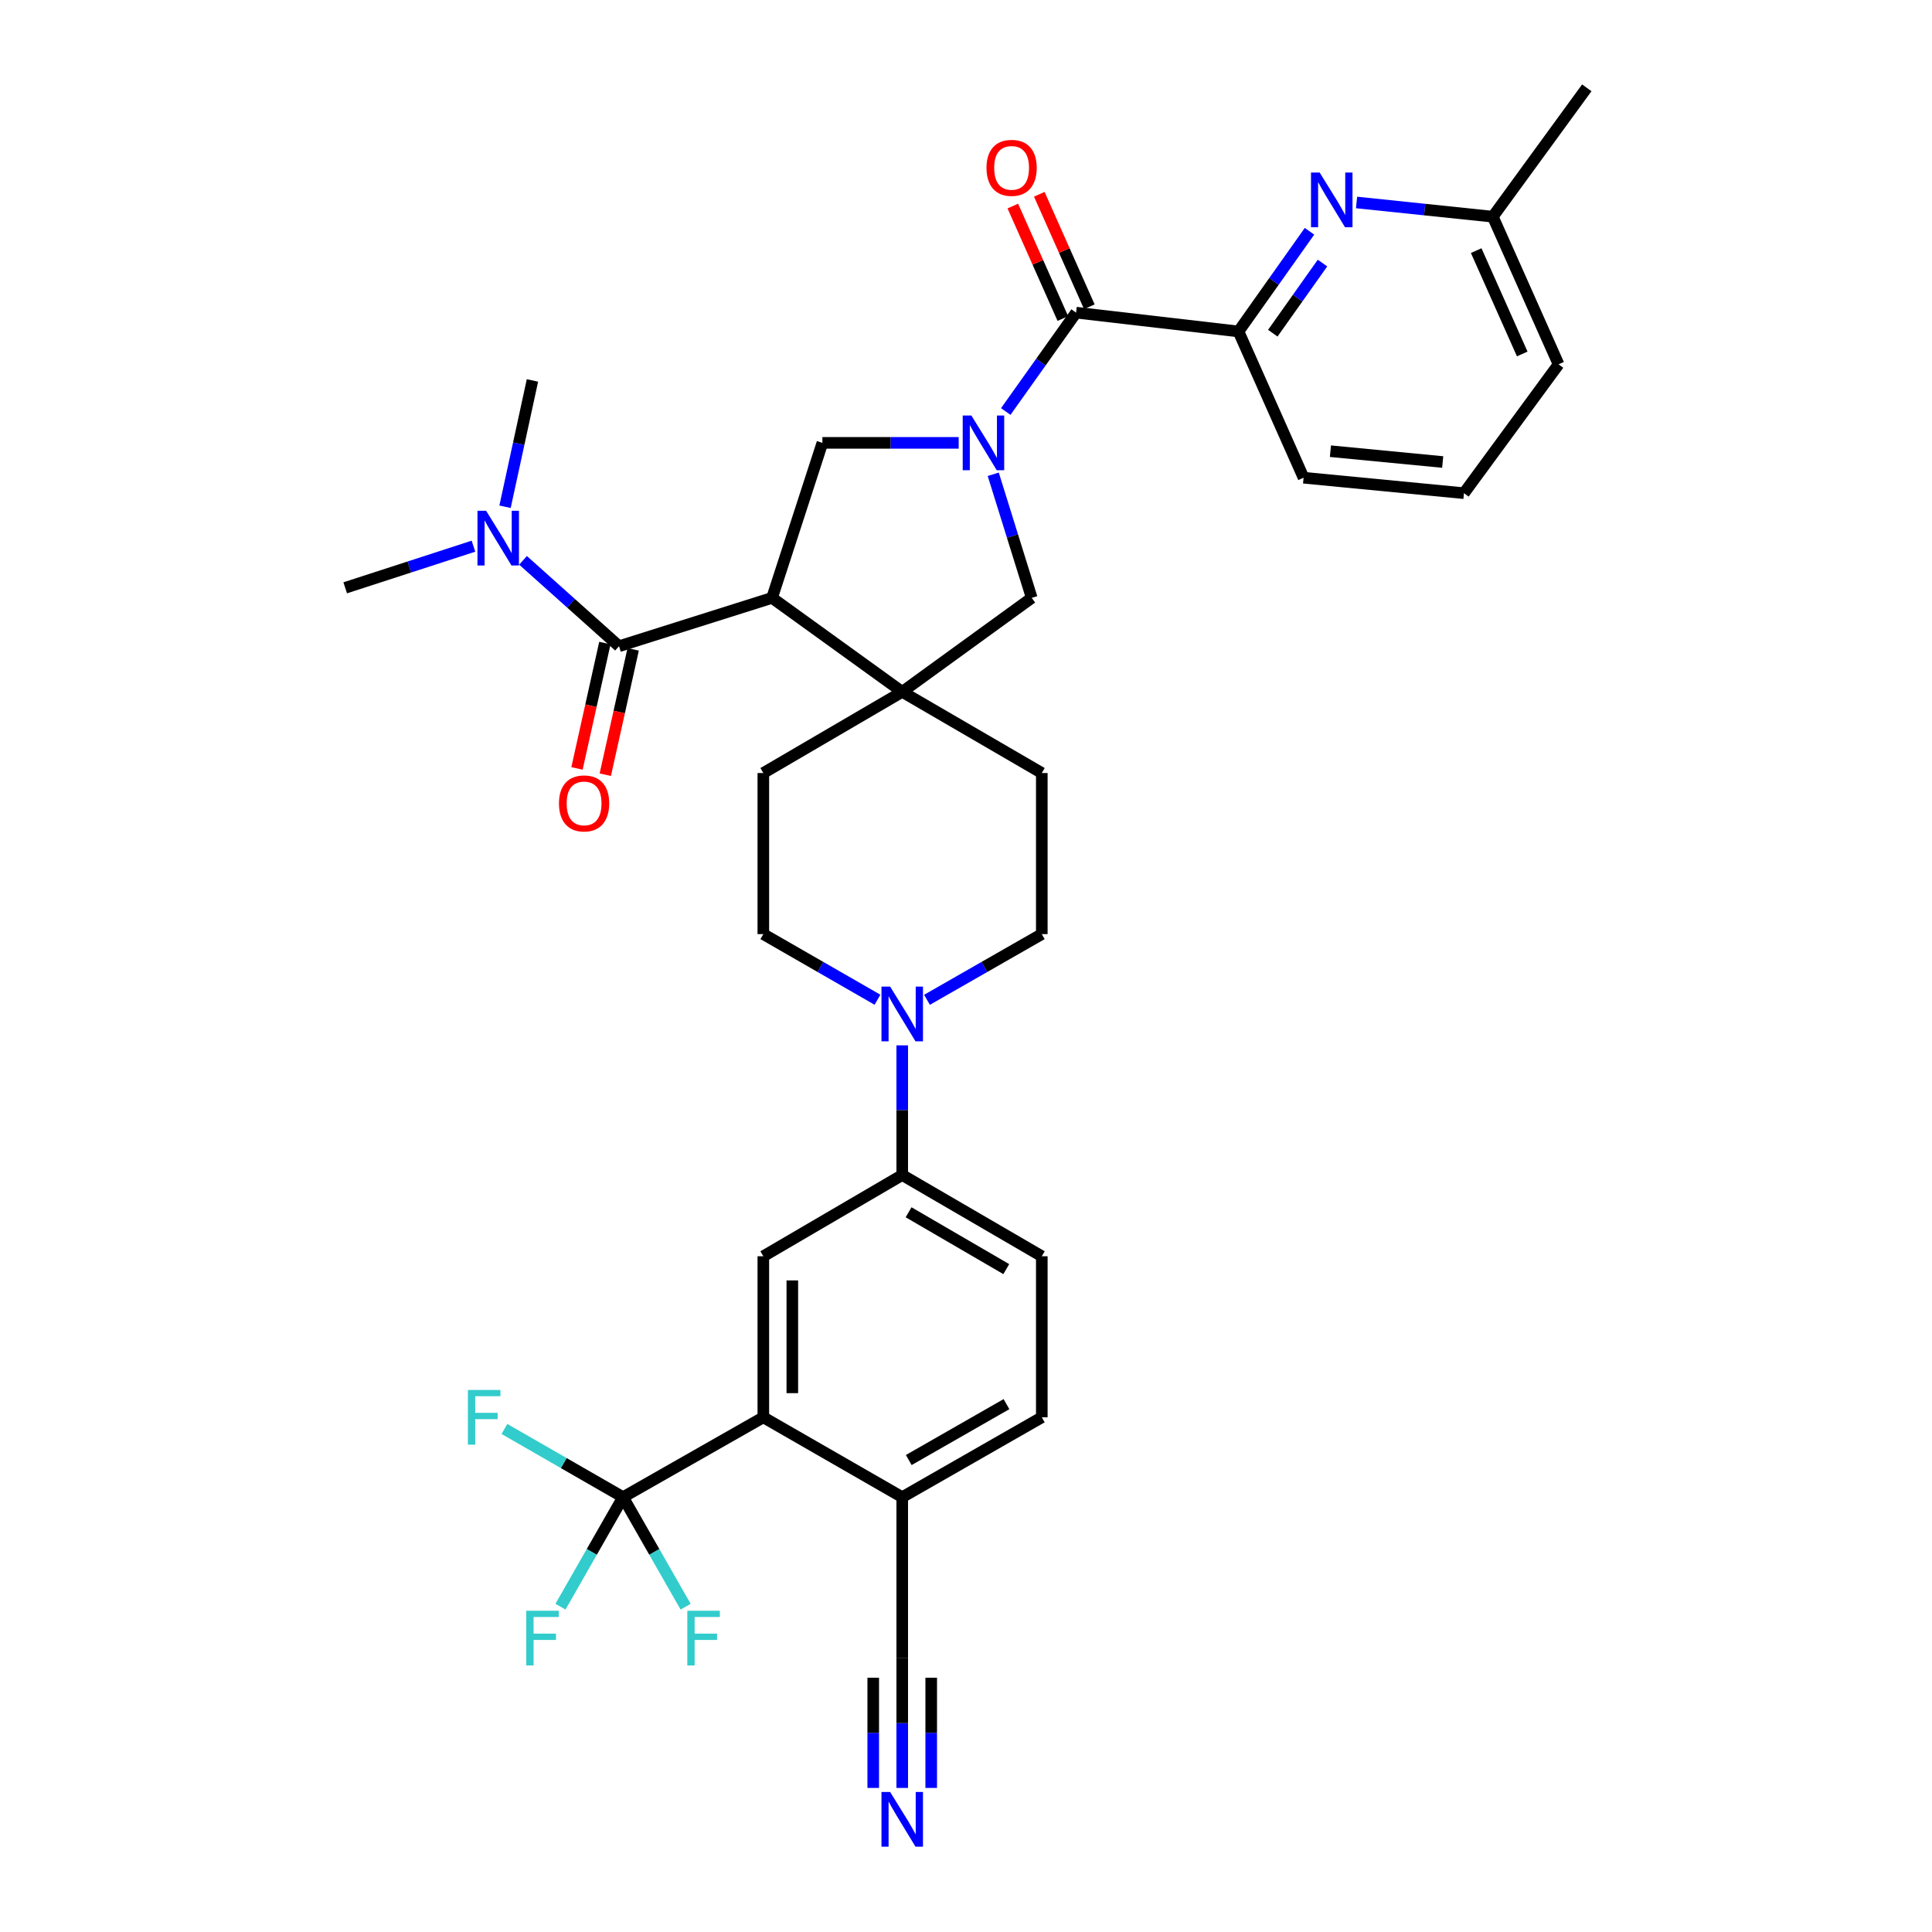<?xml version='1.0' encoding='iso-8859-1'?>
<svg version='1.1' baseProfile='full'
              xmlns='http://www.w3.org/2000/svg'
                      xmlns:rdkit='http://www.rdkit.org/xml'
                      xmlns:xlink='http://www.w3.org/1999/xlink'
                  xml:space='preserve'
width='1000px' height='1000px' viewBox='0 0 1000 1000'>
<!-- END OF HEADER -->
<rect style='opacity:1.0;fill:#FFFFFF;stroke:none' width='1000' height='1000' x='0' y='0'> </rect>
<path class='bond-3' d='M 520.579,212.997 L 538.78,187.411' style='fill:none;fill-rule:evenodd;stroke:#0000FF;stroke-width:6px;stroke-linecap:butt;stroke-linejoin:miter;stroke-opacity:1' />
<path class='bond-3' d='M 538.78,187.411 L 556.981,161.825' style='fill:none;fill-rule:evenodd;stroke:#000000;stroke-width:6px;stroke-linecap:butt;stroke-linejoin:miter;stroke-opacity:1' />
<path class='bond-4' d='M 496.212,229.225 L 460.942,229.225' style='fill:none;fill-rule:evenodd;stroke:#0000FF;stroke-width:6px;stroke-linecap:butt;stroke-linejoin:miter;stroke-opacity:1' />
<path class='bond-4' d='M 460.942,229.225 L 425.673,229.225' style='fill:none;fill-rule:evenodd;stroke:#000000;stroke-width:6px;stroke-linecap:butt;stroke-linejoin:miter;stroke-opacity:1' />
<path class='bond-8' d='M 514.1,245.486 L 524.063,277.473' style='fill:none;fill-rule:evenodd;stroke:#0000FF;stroke-width:6px;stroke-linecap:butt;stroke-linejoin:miter;stroke-opacity:1' />
<path class='bond-8' d='M 524.063,277.473 L 534.025,309.461' style='fill:none;fill-rule:evenodd;stroke:#000000;stroke-width:6px;stroke-linecap:butt;stroke-linejoin:miter;stroke-opacity:1' />
<path class='bond-0' d='M 399.609,309.461 L 425.673,229.225' style='fill:none;fill-rule:evenodd;stroke:#000000;stroke-width:6px;stroke-linecap:butt;stroke-linejoin:miter;stroke-opacity:1' />
<path class='bond-2' d='M 399.609,309.461 L 320.406,334.476' style='fill:none;fill-rule:evenodd;stroke:#000000;stroke-width:6px;stroke-linecap:butt;stroke-linejoin:miter;stroke-opacity:1' />
<path class='bond-35' d='M 399.609,309.461 L 466.992,358.098' style='fill:none;fill-rule:evenodd;stroke:#000000;stroke-width:6px;stroke-linecap:butt;stroke-linejoin:miter;stroke-opacity:1' />
<path class='bond-1' d='M 466.992,358.098 L 534.025,309.461' style='fill:none;fill-rule:evenodd;stroke:#000000;stroke-width:6px;stroke-linecap:butt;stroke-linejoin:miter;stroke-opacity:1' />
<path class='bond-18' d='M 466.992,358.098 L 395.099,400.117' style='fill:none;fill-rule:evenodd;stroke:#000000;stroke-width:6px;stroke-linecap:butt;stroke-linejoin:miter;stroke-opacity:1' />
<path class='bond-19' d='M 466.992,358.098 L 539.235,400.117' style='fill:none;fill-rule:evenodd;stroke:#000000;stroke-width:6px;stroke-linecap:butt;stroke-linejoin:miter;stroke-opacity:1' />
<path class='bond-16' d='M 320.406,334.476 L 295.563,312.252' style='fill:none;fill-rule:evenodd;stroke:#000000;stroke-width:6px;stroke-linecap:butt;stroke-linejoin:miter;stroke-opacity:1' />
<path class='bond-16' d='M 295.563,312.252 L 270.719,290.029' style='fill:none;fill-rule:evenodd;stroke:#0000FF;stroke-width:6px;stroke-linecap:butt;stroke-linejoin:miter;stroke-opacity:1' />
<path class='bond-17' d='M 313.083,332.847 L 305.867,365.289' style='fill:none;fill-rule:evenodd;stroke:#000000;stroke-width:6px;stroke-linecap:butt;stroke-linejoin:miter;stroke-opacity:1' />
<path class='bond-17' d='M 305.867,365.289 L 298.651,397.732' style='fill:none;fill-rule:evenodd;stroke:#FF0000;stroke-width:6px;stroke-linecap:butt;stroke-linejoin:miter;stroke-opacity:1' />
<path class='bond-17' d='M 327.729,336.104 L 320.513,368.547' style='fill:none;fill-rule:evenodd;stroke:#000000;stroke-width:6px;stroke-linecap:butt;stroke-linejoin:miter;stroke-opacity:1' />
<path class='bond-17' d='M 320.513,368.547 L 313.297,400.989' style='fill:none;fill-rule:evenodd;stroke:#FF0000;stroke-width:6px;stroke-linecap:butt;stroke-linejoin:miter;stroke-opacity:1' />
<path class='bond-9' d='M 556.981,161.825 L 641.043,171.561' style='fill:none;fill-rule:evenodd;stroke:#000000;stroke-width:6px;stroke-linecap:butt;stroke-linejoin:miter;stroke-opacity:1' />
<path class='bond-20' d='M 563.835,158.776 L 550.887,129.669' style='fill:none;fill-rule:evenodd;stroke:#000000;stroke-width:6px;stroke-linecap:butt;stroke-linejoin:miter;stroke-opacity:1' />
<path class='bond-20' d='M 550.887,129.669 L 537.939,100.562' style='fill:none;fill-rule:evenodd;stroke:#FF0000;stroke-width:6px;stroke-linecap:butt;stroke-linejoin:miter;stroke-opacity:1' />
<path class='bond-20' d='M 550.126,164.874 L 537.179,135.767' style='fill:none;fill-rule:evenodd;stroke:#000000;stroke-width:6px;stroke-linecap:butt;stroke-linejoin:miter;stroke-opacity:1' />
<path class='bond-20' d='M 537.179,135.767 L 524.231,106.66' style='fill:none;fill-rule:evenodd;stroke:#FF0000;stroke-width:6px;stroke-linecap:butt;stroke-linejoin:miter;stroke-opacity:1' />
<path class='bond-5' d='M 322.49,774.934 L 395.099,733.599' style='fill:none;fill-rule:evenodd;stroke:#000000;stroke-width:6px;stroke-linecap:butt;stroke-linejoin:miter;stroke-opacity:1' />
<path class='bond-25' d='M 322.49,774.934 L 306.293,803.276' style='fill:none;fill-rule:evenodd;stroke:#000000;stroke-width:6px;stroke-linecap:butt;stroke-linejoin:miter;stroke-opacity:1' />
<path class='bond-25' d='M 306.293,803.276 L 290.097,831.617' style='fill:none;fill-rule:evenodd;stroke:#33CCCC;stroke-width:6px;stroke-linecap:butt;stroke-linejoin:miter;stroke-opacity:1' />
<path class='bond-26' d='M 322.49,774.934 L 338.683,803.276' style='fill:none;fill-rule:evenodd;stroke:#000000;stroke-width:6px;stroke-linecap:butt;stroke-linejoin:miter;stroke-opacity:1' />
<path class='bond-26' d='M 338.683,803.276 L 354.876,831.617' style='fill:none;fill-rule:evenodd;stroke:#33CCCC;stroke-width:6px;stroke-linecap:butt;stroke-linejoin:miter;stroke-opacity:1' />
<path class='bond-27' d='M 322.49,774.934 L 291.79,757.283' style='fill:none;fill-rule:evenodd;stroke:#000000;stroke-width:6px;stroke-linecap:butt;stroke-linejoin:miter;stroke-opacity:1' />
<path class='bond-27' d='M 291.79,757.283 L 261.09,739.632' style='fill:none;fill-rule:evenodd;stroke:#33CCCC;stroke-width:6px;stroke-linecap:butt;stroke-linejoin:miter;stroke-opacity:1' />
<path class='bond-6' d='M 395.099,733.599 L 395.099,650.237' style='fill:none;fill-rule:evenodd;stroke:#000000;stroke-width:6px;stroke-linecap:butt;stroke-linejoin:miter;stroke-opacity:1' />
<path class='bond-6' d='M 410.103,721.095 L 410.103,662.741' style='fill:none;fill-rule:evenodd;stroke:#000000;stroke-width:6px;stroke-linecap:butt;stroke-linejoin:miter;stroke-opacity:1' />
<path class='bond-38' d='M 395.099,733.599 L 466.992,774.934' style='fill:none;fill-rule:evenodd;stroke:#000000;stroke-width:6px;stroke-linecap:butt;stroke-linejoin:miter;stroke-opacity:1' />
<path class='bond-7' d='M 479.813,517.495 L 509.524,500.496' style='fill:none;fill-rule:evenodd;stroke:#0000FF;stroke-width:6px;stroke-linecap:butt;stroke-linejoin:miter;stroke-opacity:1' />
<path class='bond-7' d='M 509.524,500.496 L 539.235,483.496' style='fill:none;fill-rule:evenodd;stroke:#000000;stroke-width:6px;stroke-linecap:butt;stroke-linejoin:miter;stroke-opacity:1' />
<path class='bond-12' d='M 466.992,541.075 L 466.992,574.634' style='fill:none;fill-rule:evenodd;stroke:#0000FF;stroke-width:6px;stroke-linecap:butt;stroke-linejoin:miter;stroke-opacity:1' />
<path class='bond-12' d='M 466.992,574.634 L 466.992,608.193' style='fill:none;fill-rule:evenodd;stroke:#000000;stroke-width:6px;stroke-linecap:butt;stroke-linejoin:miter;stroke-opacity:1' />
<path class='bond-36' d='M 454.179,517.464 L 424.639,500.48' style='fill:none;fill-rule:evenodd;stroke:#0000FF;stroke-width:6px;stroke-linecap:butt;stroke-linejoin:miter;stroke-opacity:1' />
<path class='bond-36' d='M 424.639,500.48 L 395.099,483.496' style='fill:none;fill-rule:evenodd;stroke:#000000;stroke-width:6px;stroke-linecap:butt;stroke-linejoin:miter;stroke-opacity:1' />
<path class='bond-10' d='M 641.043,171.561 L 659.42,145.634' style='fill:none;fill-rule:evenodd;stroke:#000000;stroke-width:6px;stroke-linecap:butt;stroke-linejoin:miter;stroke-opacity:1' />
<path class='bond-10' d='M 659.42,145.634 L 677.797,119.707' style='fill:none;fill-rule:evenodd;stroke:#0000FF;stroke-width:6px;stroke-linecap:butt;stroke-linejoin:miter;stroke-opacity:1' />
<path class='bond-10' d='M 658.797,172.459 L 671.661,154.31' style='fill:none;fill-rule:evenodd;stroke:#000000;stroke-width:6px;stroke-linecap:butt;stroke-linejoin:miter;stroke-opacity:1' />
<path class='bond-10' d='M 671.661,154.31 L 684.525,136.162' style='fill:none;fill-rule:evenodd;stroke:#0000FF;stroke-width:6px;stroke-linecap:butt;stroke-linejoin:miter;stroke-opacity:1' />
<path class='bond-29' d='M 641.043,171.561 L 674.735,247.271' style='fill:none;fill-rule:evenodd;stroke:#000000;stroke-width:6px;stroke-linecap:butt;stroke-linejoin:miter;stroke-opacity:1' />
<path class='bond-28' d='M 702.149,104.799 L 737.412,108.477' style='fill:none;fill-rule:evenodd;stroke:#0000FF;stroke-width:6px;stroke-linecap:butt;stroke-linejoin:miter;stroke-opacity:1' />
<path class='bond-28' d='M 737.412,108.477 L 772.675,112.154' style='fill:none;fill-rule:evenodd;stroke:#000000;stroke-width:6px;stroke-linecap:butt;stroke-linejoin:miter;stroke-opacity:1' />
<path class='bond-11' d='M 395.099,650.237 L 466.992,608.193' style='fill:none;fill-rule:evenodd;stroke:#000000;stroke-width:6px;stroke-linecap:butt;stroke-linejoin:miter;stroke-opacity:1' />
<path class='bond-23' d='M 466.992,608.193 L 539.235,650.237' style='fill:none;fill-rule:evenodd;stroke:#000000;stroke-width:6px;stroke-linecap:butt;stroke-linejoin:miter;stroke-opacity:1' />
<path class='bond-23' d='M 470.281,627.467 L 520.851,656.898' style='fill:none;fill-rule:evenodd;stroke:#000000;stroke-width:6px;stroke-linecap:butt;stroke-linejoin:miter;stroke-opacity:1' />
<path class='bond-13' d='M 466.992,925.431 L 466.992,891.872' style='fill:none;fill-rule:evenodd;stroke:#0000FF;stroke-width:6px;stroke-linecap:butt;stroke-linejoin:miter;stroke-opacity:1' />
<path class='bond-13' d='M 466.992,891.872 L 466.992,858.313' style='fill:none;fill-rule:evenodd;stroke:#000000;stroke-width:6px;stroke-linecap:butt;stroke-linejoin:miter;stroke-opacity:1' />
<path class='bond-13' d='M 481.996,925.431 L 481.996,896.906' style='fill:none;fill-rule:evenodd;stroke:#0000FF;stroke-width:6px;stroke-linecap:butt;stroke-linejoin:miter;stroke-opacity:1' />
<path class='bond-13' d='M 481.996,896.906 L 481.996,868.381' style='fill:none;fill-rule:evenodd;stroke:#000000;stroke-width:6px;stroke-linecap:butt;stroke-linejoin:miter;stroke-opacity:1' />
<path class='bond-13' d='M 451.988,925.431 L 451.988,896.906' style='fill:none;fill-rule:evenodd;stroke:#0000FF;stroke-width:6px;stroke-linecap:butt;stroke-linejoin:miter;stroke-opacity:1' />
<path class='bond-13' d='M 451.988,896.906 L 451.988,868.381' style='fill:none;fill-rule:evenodd;stroke:#000000;stroke-width:6px;stroke-linecap:butt;stroke-linejoin:miter;stroke-opacity:1' />
<path class='bond-14' d='M 466.992,858.313 L 466.992,774.934' style='fill:none;fill-rule:evenodd;stroke:#000000;stroke-width:6px;stroke-linecap:butt;stroke-linejoin:miter;stroke-opacity:1' />
<path class='bond-15' d='M 466.992,774.934 L 539.235,733.599' style='fill:none;fill-rule:evenodd;stroke:#000000;stroke-width:6px;stroke-linecap:butt;stroke-linejoin:miter;stroke-opacity:1' />
<path class='bond-15' d='M 470.377,755.711 L 520.947,726.777' style='fill:none;fill-rule:evenodd;stroke:#000000;stroke-width:6px;stroke-linecap:butt;stroke-linejoin:miter;stroke-opacity:1' />
<path class='bond-31' d='M 245.06,282.707 L 211.87,293.479' style='fill:none;fill-rule:evenodd;stroke:#0000FF;stroke-width:6px;stroke-linecap:butt;stroke-linejoin:miter;stroke-opacity:1' />
<path class='bond-31' d='M 211.87,293.479 L 178.679,304.252' style='fill:none;fill-rule:evenodd;stroke:#000000;stroke-width:6px;stroke-linecap:butt;stroke-linejoin:miter;stroke-opacity:1' />
<path class='bond-32' d='M 261.408,262.297 L 268.501,229.607' style='fill:none;fill-rule:evenodd;stroke:#0000FF;stroke-width:6px;stroke-linecap:butt;stroke-linejoin:miter;stroke-opacity:1' />
<path class='bond-32' d='M 268.501,229.607 L 275.595,196.917' style='fill:none;fill-rule:evenodd;stroke:#000000;stroke-width:6px;stroke-linecap:butt;stroke-linejoin:miter;stroke-opacity:1' />
<path class='bond-21' d='M 395.099,400.117 L 395.099,483.496' style='fill:none;fill-rule:evenodd;stroke:#000000;stroke-width:6px;stroke-linecap:butt;stroke-linejoin:miter;stroke-opacity:1' />
<path class='bond-22' d='M 539.235,400.117 L 539.235,483.496' style='fill:none;fill-rule:evenodd;stroke:#000000;stroke-width:6px;stroke-linecap:butt;stroke-linejoin:miter;stroke-opacity:1' />
<path class='bond-24' d='M 539.235,650.237 L 539.235,733.599' style='fill:none;fill-rule:evenodd;stroke:#000000;stroke-width:6px;stroke-linecap:butt;stroke-linejoin:miter;stroke-opacity:1' />
<path class='bond-34' d='M 772.675,112.154 L 821.321,45.455' style='fill:none;fill-rule:evenodd;stroke:#000000;stroke-width:6px;stroke-linecap:butt;stroke-linejoin:miter;stroke-opacity:1' />
<path class='bond-37' d='M 772.675,112.154 L 806.717,188.573' style='fill:none;fill-rule:evenodd;stroke:#000000;stroke-width:6px;stroke-linecap:butt;stroke-linejoin:miter;stroke-opacity:1' />
<path class='bond-37' d='M 764.076,129.722 L 787.906,183.216' style='fill:none;fill-rule:evenodd;stroke:#000000;stroke-width:6px;stroke-linecap:butt;stroke-linejoin:miter;stroke-opacity:1' />
<path class='bond-30' d='M 674.735,247.271 L 757.747,255.273' style='fill:none;fill-rule:evenodd;stroke:#000000;stroke-width:6px;stroke-linecap:butt;stroke-linejoin:miter;stroke-opacity:1' />
<path class='bond-30' d='M 688.626,233.537 L 746.735,239.138' style='fill:none;fill-rule:evenodd;stroke:#000000;stroke-width:6px;stroke-linecap:butt;stroke-linejoin:miter;stroke-opacity:1' />
<path class='bond-33' d='M 757.747,255.273 L 806.717,188.573' style='fill:none;fill-rule:evenodd;stroke:#000000;stroke-width:6px;stroke-linecap:butt;stroke-linejoin:miter;stroke-opacity:1' />
<path  class='atom-0' d='M 502.776 215.065
L 512.056 230.065
Q 512.976 231.545, 514.456 234.225
Q 515.936 236.905, 516.016 237.065
L 516.016 215.065
L 519.776 215.065
L 519.776 243.385
L 515.896 243.385
L 505.936 226.985
Q 504.776 225.065, 503.536 222.865
Q 502.336 220.665, 501.976 219.985
L 501.976 243.385
L 498.296 243.385
L 498.296 215.065
L 502.776 215.065
' fill='#0000FF'/>
<path  class='atom-8' d='M 460.732 510.671
L 470.012 525.671
Q 470.932 527.151, 472.412 529.831
Q 473.892 532.511, 473.972 532.671
L 473.972 510.671
L 477.732 510.671
L 477.732 538.991
L 473.852 538.991
L 463.892 522.591
Q 462.732 520.671, 461.492 518.471
Q 460.292 516.271, 459.932 515.591
L 459.932 538.991
L 456.252 538.991
L 456.252 510.671
L 460.732 510.671
' fill='#0000FF'/>
<path  class='atom-11' d='M 683.053 89.3
L 692.333 104.3
Q 693.253 105.78, 694.733 108.46
Q 696.213 111.14, 696.293 111.3
L 696.293 89.3
L 700.053 89.3
L 700.053 117.62
L 696.173 117.62
L 686.213 101.22
Q 685.053 99.3, 683.813 97.1
Q 682.613 94.9, 682.253 94.221
L 682.253 117.62
L 678.573 117.62
L 678.573 89.3
L 683.053 89.3
' fill='#0000FF'/>
<path  class='atom-14' d='M 460.732 927.515
L 470.012 942.515
Q 470.932 943.995, 472.412 946.675
Q 473.892 949.355, 473.972 949.515
L 473.972 927.515
L 477.732 927.515
L 477.732 955.835
L 473.852 955.835
L 463.892 939.435
Q 462.732 937.515, 461.492 935.315
Q 460.292 933.115, 459.932 932.435
L 459.932 955.835
L 456.252 955.835
L 456.252 927.515
L 460.732 927.515
' fill='#0000FF'/>
<path  class='atom-17' d='M 251.622 264.385
L 260.902 279.385
Q 261.822 280.865, 263.302 283.545
Q 264.782 286.225, 264.862 286.385
L 264.862 264.385
L 268.622 264.385
L 268.622 292.705
L 264.742 292.705
L 254.782 276.305
Q 253.622 274.385, 252.382 272.185
Q 251.182 269.985, 250.822 269.305
L 250.822 292.705
L 247.142 292.705
L 247.142 264.385
L 251.622 264.385
' fill='#0000FF'/>
<path  class='atom-18' d='M 289.326 415.842
Q 289.326 409.042, 292.686 405.242
Q 296.046 401.442, 302.326 401.442
Q 308.606 401.442, 311.966 405.242
Q 315.326 409.042, 315.326 415.842
Q 315.326 422.722, 311.926 426.642
Q 308.526 430.522, 302.326 430.522
Q 296.086 430.522, 292.686 426.642
Q 289.326 422.762, 289.326 415.842
M 302.326 427.322
Q 306.646 427.322, 308.966 424.442
Q 311.326 421.522, 311.326 415.842
Q 311.326 410.282, 308.966 407.482
Q 306.646 404.642, 302.326 404.642
Q 298.006 404.642, 295.646 407.442
Q 293.326 410.242, 293.326 415.842
Q 293.326 421.562, 295.646 424.442
Q 298.006 427.322, 302.326 427.322
' fill='#FF0000'/>
<path  class='atom-21' d='M 510.606 86.878
Q 510.606 80.078, 513.966 76.278
Q 517.326 72.478, 523.606 72.478
Q 529.886 72.478, 533.246 76.278
Q 536.606 80.078, 536.606 86.878
Q 536.606 93.758, 533.206 97.678
Q 529.806 101.558, 523.606 101.558
Q 517.366 101.558, 513.966 97.678
Q 510.606 93.798, 510.606 86.878
M 523.606 98.358
Q 527.926 98.358, 530.246 95.478
Q 532.606 92.558, 532.606 86.878
Q 532.606 81.318, 530.246 78.518
Q 527.926 75.678, 523.606 75.678
Q 519.286 75.678, 516.926 78.478
Q 514.606 81.278, 514.606 86.878
Q 514.606 92.598, 516.926 95.478
Q 519.286 98.358, 523.606 98.358
' fill='#FF0000'/>
<path  class='atom-26' d='M 272.384 833.717
L 289.224 833.717
L 289.224 836.957
L 276.184 836.957
L 276.184 845.557
L 287.784 845.557
L 287.784 848.837
L 276.184 848.837
L 276.184 862.037
L 272.384 862.037
L 272.384 833.717
' fill='#33CCCC'/>
<path  class='atom-27' d='M 355.747 833.717
L 372.587 833.717
L 372.587 836.957
L 359.547 836.957
L 359.547 845.557
L 371.147 845.557
L 371.147 848.837
L 359.547 848.837
L 359.547 862.037
L 355.747 862.037
L 355.747 833.717
' fill='#33CCCC'/>
<path  class='atom-28' d='M 242.177 719.439
L 259.017 719.439
L 259.017 722.679
L 245.977 722.679
L 245.977 731.279
L 257.577 731.279
L 257.577 734.559
L 245.977 734.559
L 245.977 747.759
L 242.177 747.759
L 242.177 719.439
' fill='#33CCCC'/>
</svg>
